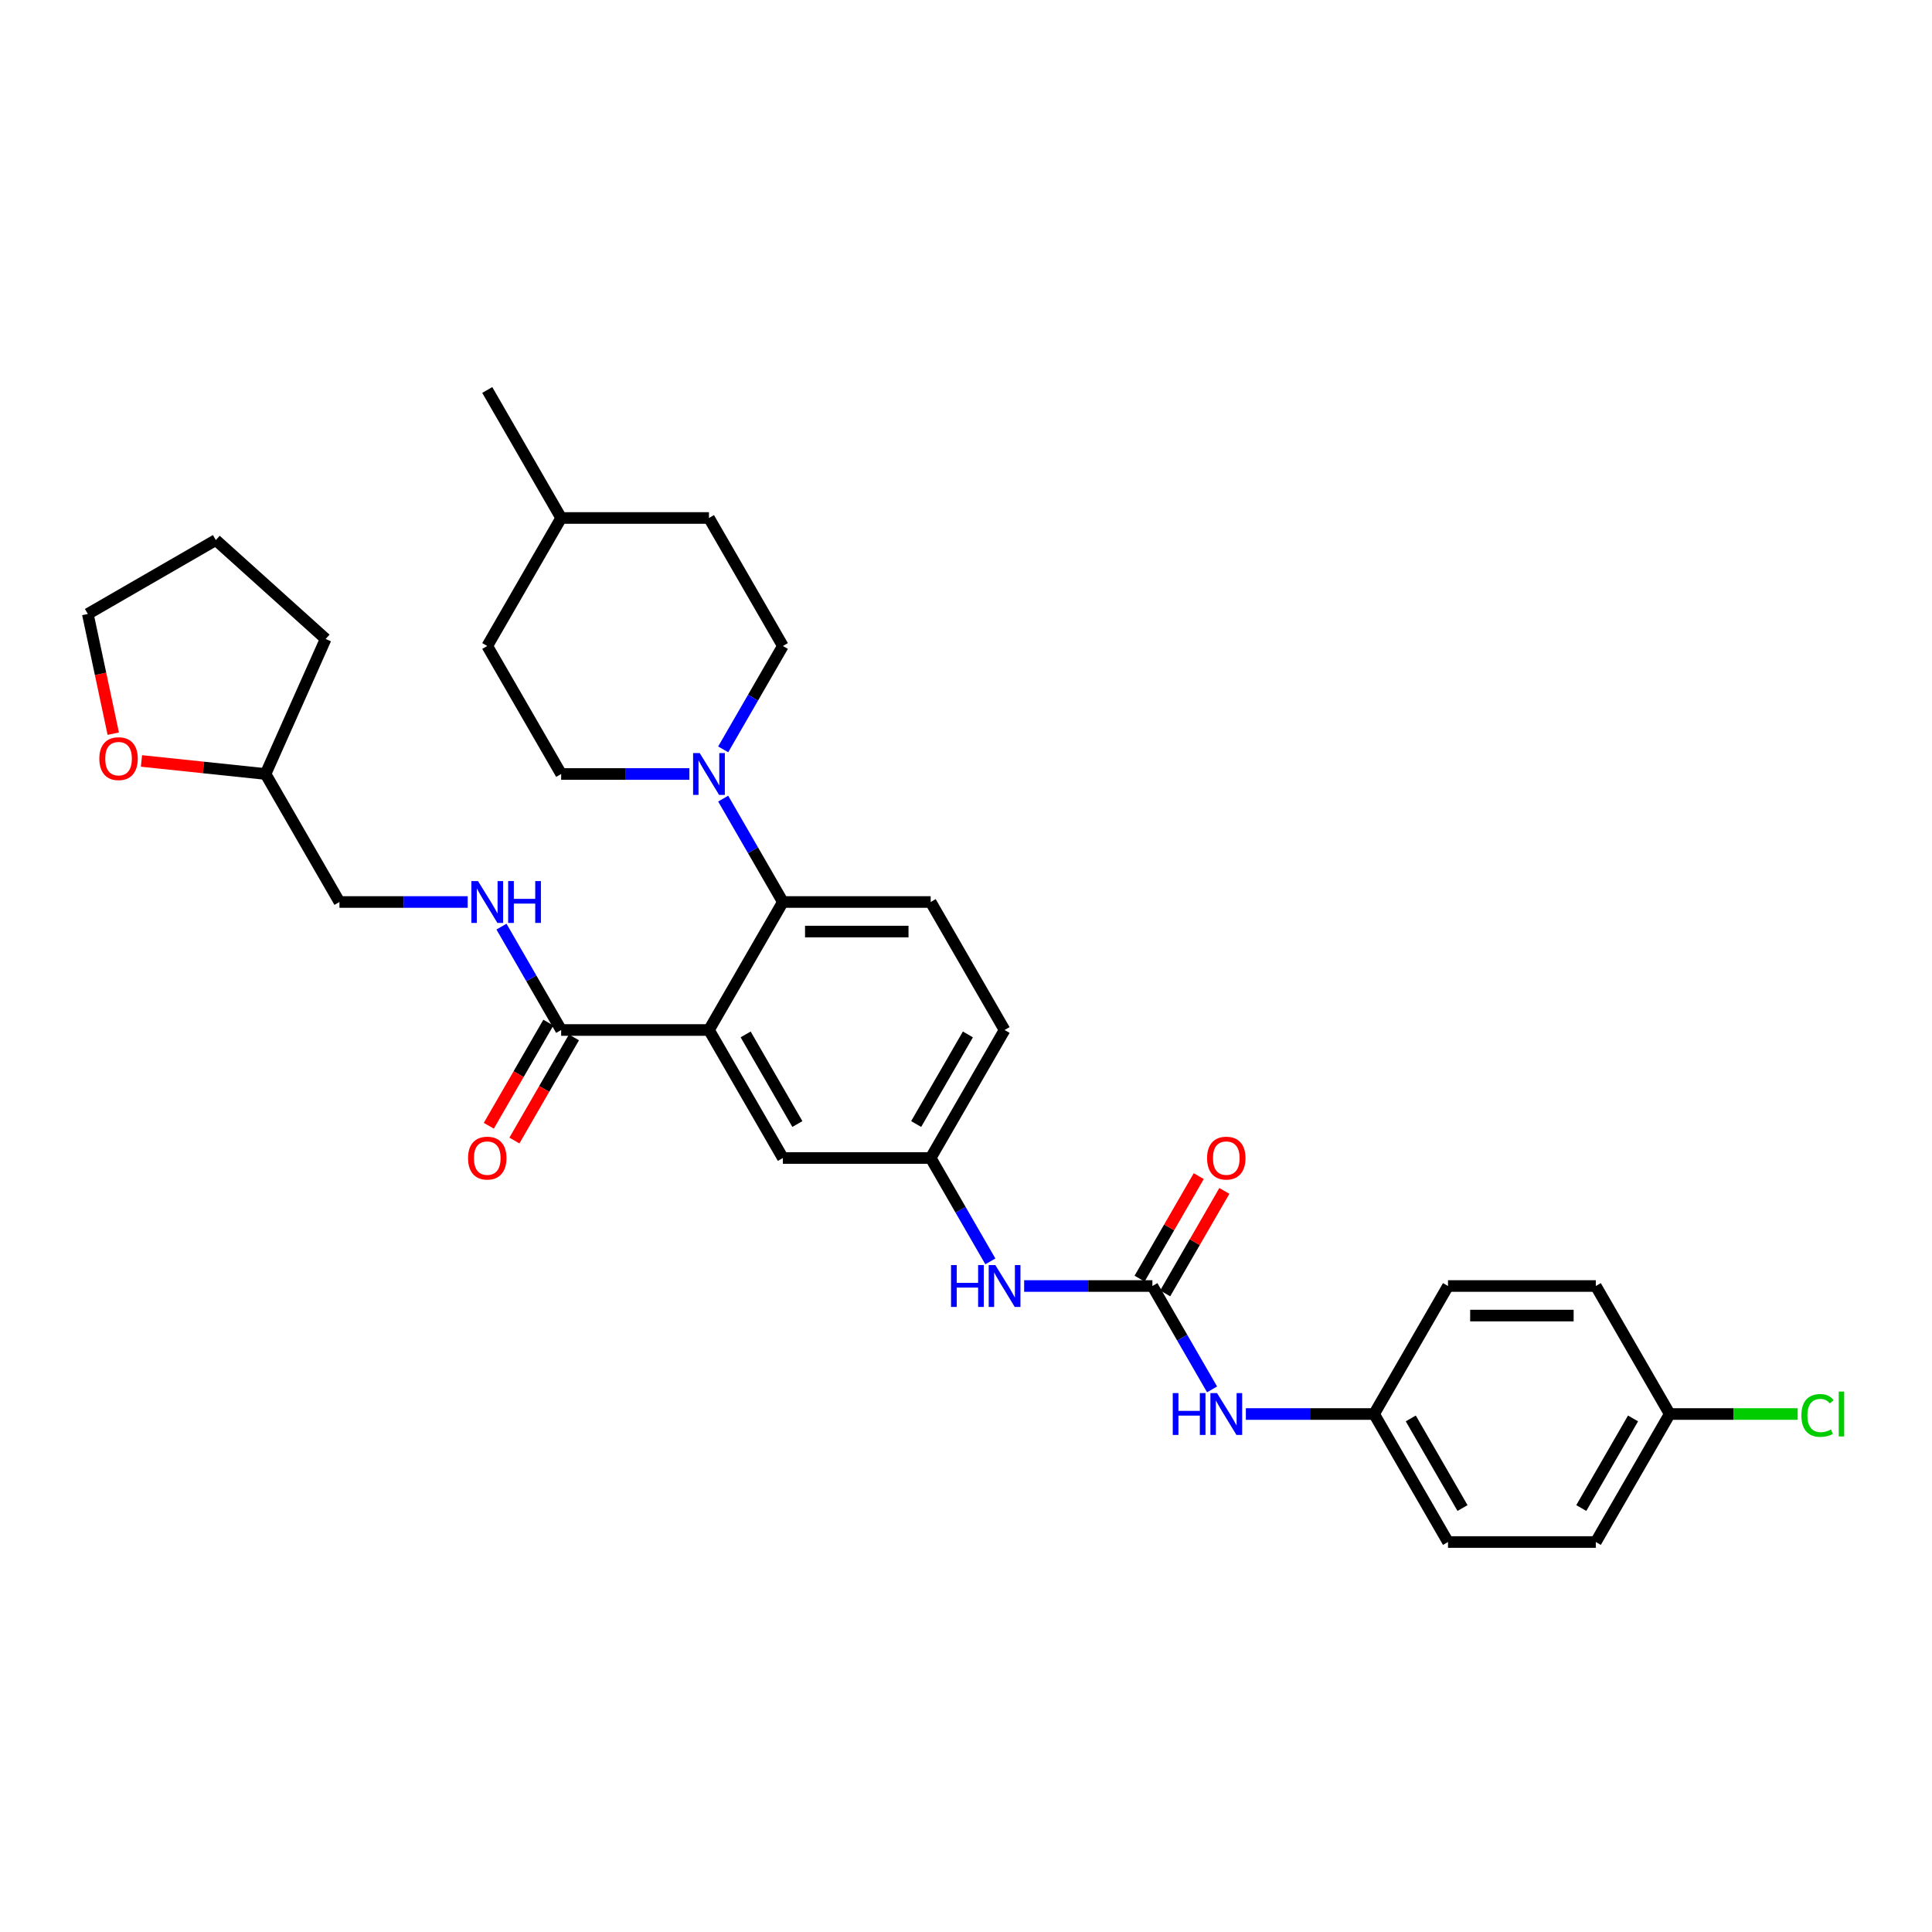 <?xml version='1.0' encoding='iso-8859-1'?>
<svg version='1.1' baseProfile='full'
              xmlns='http://www.w3.org/2000/svg'
                      xmlns:rdkit='http://www.rdkit.org/xml'
                      xmlns:xlink='http://www.w3.org/1999/xlink'
                  xml:space='preserve'
width='1000px' height='1000px' viewBox='0 0 1000 1000'>
<!-- END OF HEADER -->
<rect style='opacity:1.0;fill:#FFFFFF;stroke:none' width='1000' height='1000' x='0' y='0'> </rect>
<path class='bond-0' d='M 711.23,731.892 L 749.483,665.637' style='fill:none;fill-rule:evenodd;stroke:#000000;stroke-width:6px;stroke-linecap:butt;stroke-linejoin:miter;stroke-opacity:1' />
<path class='bond-1' d='M 711.23,731.892 L 749.483,798.147' style='fill:none;fill-rule:evenodd;stroke:#000000;stroke-width:6px;stroke-linecap:butt;stroke-linejoin:miter;stroke-opacity:1' />
<path class='bond-1' d='M 730.219,734.18 L 756.996,780.558' style='fill:none;fill-rule:evenodd;stroke:#000000;stroke-width:6px;stroke-linecap:butt;stroke-linejoin:miter;stroke-opacity:1' />
<path class='bond-2' d='M 711.23,731.892 L 678.043,731.892' style='fill:none;fill-rule:evenodd;stroke:#000000;stroke-width:6px;stroke-linecap:butt;stroke-linejoin:miter;stroke-opacity:1' />
<path class='bond-2' d='M 678.043,731.892 L 644.855,731.892' style='fill:none;fill-rule:evenodd;stroke:#0000FF;stroke-width:6px;stroke-linecap:butt;stroke-linejoin:miter;stroke-opacity:1' />
<path class='bond-3' d='M 530.098,665.637 L 563.286,665.637' style='fill:none;fill-rule:evenodd;stroke:#0000FF;stroke-width:6px;stroke-linecap:butt;stroke-linejoin:miter;stroke-opacity:1' />
<path class='bond-3' d='M 563.286,665.637 L 596.474,665.637' style='fill:none;fill-rule:evenodd;stroke:#000000;stroke-width:6px;stroke-linecap:butt;stroke-linejoin:miter;stroke-opacity:1' />
<path class='bond-4' d='M 512.61,652.892 L 497.163,626.137' style='fill:none;fill-rule:evenodd;stroke:#0000FF;stroke-width:6px;stroke-linecap:butt;stroke-linejoin:miter;stroke-opacity:1' />
<path class='bond-4' d='M 497.163,626.137 L 481.717,599.382' style='fill:none;fill-rule:evenodd;stroke:#000000;stroke-width:6px;stroke-linecap:butt;stroke-linejoin:miter;stroke-opacity:1' />
<path class='bond-5' d='M 596.474,665.637 L 611.92,692.392' style='fill:none;fill-rule:evenodd;stroke:#000000;stroke-width:6px;stroke-linecap:butt;stroke-linejoin:miter;stroke-opacity:1' />
<path class='bond-5' d='M 611.92,692.392 L 627.367,719.146' style='fill:none;fill-rule:evenodd;stroke:#0000FF;stroke-width:6px;stroke-linecap:butt;stroke-linejoin:miter;stroke-opacity:1' />
<path class='bond-6' d='M 603.099,669.462 L 618.413,642.937' style='fill:none;fill-rule:evenodd;stroke:#000000;stroke-width:6px;stroke-linecap:butt;stroke-linejoin:miter;stroke-opacity:1' />
<path class='bond-6' d='M 618.413,642.937 L 633.728,616.412' style='fill:none;fill-rule:evenodd;stroke:#FF0000;stroke-width:6px;stroke-linecap:butt;stroke-linejoin:miter;stroke-opacity:1' />
<path class='bond-6' d='M 589.848,661.812 L 605.162,635.287' style='fill:none;fill-rule:evenodd;stroke:#000000;stroke-width:6px;stroke-linecap:butt;stroke-linejoin:miter;stroke-opacity:1' />
<path class='bond-6' d='M 605.162,635.287 L 620.477,608.762' style='fill:none;fill-rule:evenodd;stroke:#FF0000;stroke-width:6px;stroke-linecap:butt;stroke-linejoin:miter;stroke-opacity:1' />
<path class='bond-7' d='M 864.239,731.892 L 825.987,798.147' style='fill:none;fill-rule:evenodd;stroke:#000000;stroke-width:6px;stroke-linecap:butt;stroke-linejoin:miter;stroke-opacity:1' />
<path class='bond-7' d='M 845.251,734.18 L 818.474,780.558' style='fill:none;fill-rule:evenodd;stroke:#000000;stroke-width:6px;stroke-linecap:butt;stroke-linejoin:miter;stroke-opacity:1' />
<path class='bond-8' d='M 864.239,731.892 L 897.358,731.892' style='fill:none;fill-rule:evenodd;stroke:#000000;stroke-width:6px;stroke-linecap:butt;stroke-linejoin:miter;stroke-opacity:1' />
<path class='bond-8' d='M 897.358,731.892 L 930.477,731.892' style='fill:none;fill-rule:evenodd;stroke:#00CC00;stroke-width:6px;stroke-linecap:butt;stroke-linejoin:miter;stroke-opacity:1' />
<path class='bond-9' d='M 864.239,731.892 L 825.987,665.637' style='fill:none;fill-rule:evenodd;stroke:#000000;stroke-width:6px;stroke-linecap:butt;stroke-linejoin:miter;stroke-opacity:1' />
<path class='bond-10' d='M 405.212,334.363 L 389.765,361.117' style='fill:none;fill-rule:evenodd;stroke:#000000;stroke-width:6px;stroke-linecap:butt;stroke-linejoin:miter;stroke-opacity:1' />
<path class='bond-10' d='M 389.765,361.117 L 374.319,387.872' style='fill:none;fill-rule:evenodd;stroke:#0000FF;stroke-width:6px;stroke-linecap:butt;stroke-linejoin:miter;stroke-opacity:1' />
<path class='bond-11' d='M 405.212,334.363 L 366.96,268.108' style='fill:none;fill-rule:evenodd;stroke:#000000;stroke-width:6px;stroke-linecap:butt;stroke-linejoin:miter;stroke-opacity:1' />
<path class='bond-12' d='M 374.319,413.363 L 389.765,440.118' style='fill:none;fill-rule:evenodd;stroke:#0000FF;stroke-width:6px;stroke-linecap:butt;stroke-linejoin:miter;stroke-opacity:1' />
<path class='bond-12' d='M 389.765,440.118 L 405.212,466.873' style='fill:none;fill-rule:evenodd;stroke:#000000;stroke-width:6px;stroke-linecap:butt;stroke-linejoin:miter;stroke-opacity:1' />
<path class='bond-13' d='M 356.831,400.618 L 323.643,400.618' style='fill:none;fill-rule:evenodd;stroke:#0000FF;stroke-width:6px;stroke-linecap:butt;stroke-linejoin:miter;stroke-opacity:1' />
<path class='bond-13' d='M 323.643,400.618 L 290.455,400.618' style='fill:none;fill-rule:evenodd;stroke:#000000;stroke-width:6px;stroke-linecap:butt;stroke-linejoin:miter;stroke-opacity:1' />
<path class='bond-14' d='M 290.455,400.618 L 252.203,334.363' style='fill:none;fill-rule:evenodd;stroke:#000000;stroke-width:6px;stroke-linecap:butt;stroke-linejoin:miter;stroke-opacity:1' />
<path class='bond-15' d='M 73.219,393.867 L 105.333,397.242' style='fill:none;fill-rule:evenodd;stroke:#FF0000;stroke-width:6px;stroke-linecap:butt;stroke-linejoin:miter;stroke-opacity:1' />
<path class='bond-15' d='M 105.333,397.242 L 137.446,400.618' style='fill:none;fill-rule:evenodd;stroke:#000000;stroke-width:6px;stroke-linecap:butt;stroke-linejoin:miter;stroke-opacity:1' />
<path class='bond-16' d='M 58.626,379.753 L 52.04,348.77' style='fill:none;fill-rule:evenodd;stroke:#FF0000;stroke-width:6px;stroke-linecap:butt;stroke-linejoin:miter;stroke-opacity:1' />
<path class='bond-16' d='M 52.04,348.77 L 45.455,317.788' style='fill:none;fill-rule:evenodd;stroke:#000000;stroke-width:6px;stroke-linecap:butt;stroke-linejoin:miter;stroke-opacity:1' />
<path class='bond-17' d='M 283.83,529.302 L 268.418,555.996' style='fill:none;fill-rule:evenodd;stroke:#000000;stroke-width:6px;stroke-linecap:butt;stroke-linejoin:miter;stroke-opacity:1' />
<path class='bond-17' d='M 268.418,555.996 L 253.007,582.689' style='fill:none;fill-rule:evenodd;stroke:#FF0000;stroke-width:6px;stroke-linecap:butt;stroke-linejoin:miter;stroke-opacity:1' />
<path class='bond-17' d='M 297.081,536.953 L 281.669,563.646' style='fill:none;fill-rule:evenodd;stroke:#000000;stroke-width:6px;stroke-linecap:butt;stroke-linejoin:miter;stroke-opacity:1' />
<path class='bond-17' d='M 281.669,563.646 L 266.258,590.339' style='fill:none;fill-rule:evenodd;stroke:#FF0000;stroke-width:6px;stroke-linecap:butt;stroke-linejoin:miter;stroke-opacity:1' />
<path class='bond-18' d='M 290.455,533.127 L 275.009,506.373' style='fill:none;fill-rule:evenodd;stroke:#000000;stroke-width:6px;stroke-linecap:butt;stroke-linejoin:miter;stroke-opacity:1' />
<path class='bond-18' d='M 275.009,506.373 L 259.562,479.618' style='fill:none;fill-rule:evenodd;stroke:#0000FF;stroke-width:6px;stroke-linecap:butt;stroke-linejoin:miter;stroke-opacity:1' />
<path class='bond-19' d='M 290.455,533.127 L 366.96,533.127' style='fill:none;fill-rule:evenodd;stroke:#000000;stroke-width:6px;stroke-linecap:butt;stroke-linejoin:miter;stroke-opacity:1' />
<path class='bond-20' d='M 242.074,466.873 L 208.886,466.873' style='fill:none;fill-rule:evenodd;stroke:#0000FF;stroke-width:6px;stroke-linecap:butt;stroke-linejoin:miter;stroke-opacity:1' />
<path class='bond-20' d='M 208.886,466.873 L 175.698,466.873' style='fill:none;fill-rule:evenodd;stroke:#000000;stroke-width:6px;stroke-linecap:butt;stroke-linejoin:miter;stroke-opacity:1' />
<path class='bond-21' d='M 137.446,400.618 L 175.698,466.873' style='fill:none;fill-rule:evenodd;stroke:#000000;stroke-width:6px;stroke-linecap:butt;stroke-linejoin:miter;stroke-opacity:1' />
<path class='bond-22' d='M 137.446,400.618 L 168.563,330.727' style='fill:none;fill-rule:evenodd;stroke:#000000;stroke-width:6px;stroke-linecap:butt;stroke-linejoin:miter;stroke-opacity:1' />
<path class='bond-23' d='M 366.96,533.127 L 405.212,599.382' style='fill:none;fill-rule:evenodd;stroke:#000000;stroke-width:6px;stroke-linecap:butt;stroke-linejoin:miter;stroke-opacity:1' />
<path class='bond-23' d='M 385.949,535.415 L 412.725,581.794' style='fill:none;fill-rule:evenodd;stroke:#000000;stroke-width:6px;stroke-linecap:butt;stroke-linejoin:miter;stroke-opacity:1' />
<path class='bond-24' d='M 366.96,533.127 L 405.212,466.873' style='fill:none;fill-rule:evenodd;stroke:#000000;stroke-width:6px;stroke-linecap:butt;stroke-linejoin:miter;stroke-opacity:1' />
<path class='bond-25' d='M 405.212,599.382 L 481.717,599.382' style='fill:none;fill-rule:evenodd;stroke:#000000;stroke-width:6px;stroke-linecap:butt;stroke-linejoin:miter;stroke-opacity:1' />
<path class='bond-26' d='M 405.212,466.873 L 481.717,466.873' style='fill:none;fill-rule:evenodd;stroke:#000000;stroke-width:6px;stroke-linecap:butt;stroke-linejoin:miter;stroke-opacity:1' />
<path class='bond-26' d='M 416.688,482.173 L 470.241,482.173' style='fill:none;fill-rule:evenodd;stroke:#000000;stroke-width:6px;stroke-linecap:butt;stroke-linejoin:miter;stroke-opacity:1' />
<path class='bond-27' d='M 481.717,599.382 L 519.969,533.127' style='fill:none;fill-rule:evenodd;stroke:#000000;stroke-width:6px;stroke-linecap:butt;stroke-linejoin:miter;stroke-opacity:1' />
<path class='bond-27' d='M 474.204,581.794 L 500.98,535.415' style='fill:none;fill-rule:evenodd;stroke:#000000;stroke-width:6px;stroke-linecap:butt;stroke-linejoin:miter;stroke-opacity:1' />
<path class='bond-28' d='M 481.717,466.873 L 519.969,533.127' style='fill:none;fill-rule:evenodd;stroke:#000000;stroke-width:6px;stroke-linecap:butt;stroke-linejoin:miter;stroke-opacity:1' />
<path class='bond-29' d='M 45.455,317.788 L 111.709,279.536' style='fill:none;fill-rule:evenodd;stroke:#000000;stroke-width:6px;stroke-linecap:butt;stroke-linejoin:miter;stroke-opacity:1' />
<path class='bond-30' d='M 168.563,330.727 L 111.709,279.536' style='fill:none;fill-rule:evenodd;stroke:#000000;stroke-width:6px;stroke-linecap:butt;stroke-linejoin:miter;stroke-opacity:1' />
<path class='bond-31' d='M 290.455,268.108 L 252.203,334.363' style='fill:none;fill-rule:evenodd;stroke:#000000;stroke-width:6px;stroke-linecap:butt;stroke-linejoin:miter;stroke-opacity:1' />
<path class='bond-32' d='M 290.455,268.108 L 252.203,201.853' style='fill:none;fill-rule:evenodd;stroke:#000000;stroke-width:6px;stroke-linecap:butt;stroke-linejoin:miter;stroke-opacity:1' />
<path class='bond-33' d='M 290.455,268.108 L 366.96,268.108' style='fill:none;fill-rule:evenodd;stroke:#000000;stroke-width:6px;stroke-linecap:butt;stroke-linejoin:miter;stroke-opacity:1' />
<path class='bond-34' d='M 749.483,665.637 L 825.987,665.637' style='fill:none;fill-rule:evenodd;stroke:#000000;stroke-width:6px;stroke-linecap:butt;stroke-linejoin:miter;stroke-opacity:1' />
<path class='bond-34' d='M 760.958,680.938 L 814.512,680.938' style='fill:none;fill-rule:evenodd;stroke:#000000;stroke-width:6px;stroke-linecap:butt;stroke-linejoin:miter;stroke-opacity:1' />
<path class='bond-35' d='M 749.483,798.147 L 825.987,798.147' style='fill:none;fill-rule:evenodd;stroke:#000000;stroke-width:6px;stroke-linecap:butt;stroke-linejoin:miter;stroke-opacity:1' />
<path  class='atom-1' d='M 492.259 654.804
L 495.197 654.804
L 495.197 664.015
L 506.275 664.015
L 506.275 654.804
L 509.212 654.804
L 509.212 676.47
L 506.275 676.47
L 506.275 666.463
L 495.197 666.463
L 495.197 676.47
L 492.259 676.47
L 492.259 654.804
' fill='#0000FF'/>
<path  class='atom-1' d='M 515.18 654.804
L 522.279 666.28
Q 522.983 667.412, 524.116 669.462
Q 525.248 671.513, 525.309 671.635
L 525.309 654.804
L 528.186 654.804
L 528.186 676.47
L 525.217 676.47
L 517.597 663.924
Q 516.71 662.455, 515.761 660.772
Q 514.843 659.088, 514.568 658.568
L 514.568 676.47
L 511.752 676.47
L 511.752 654.804
L 515.18 654.804
' fill='#0000FF'/>
<path  class='atom-3' d='M 607.016 721.059
L 609.954 721.059
L 609.954 730.27
L 621.031 730.27
L 621.031 721.059
L 623.969 721.059
L 623.969 742.725
L 621.031 742.725
L 621.031 732.718
L 609.954 732.718
L 609.954 742.725
L 607.016 742.725
L 607.016 721.059
' fill='#0000FF'/>
<path  class='atom-3' d='M 629.937 721.059
L 637.036 732.535
Q 637.74 733.667, 638.872 735.717
Q 640.005 737.768, 640.066 737.89
L 640.066 721.059
L 642.942 721.059
L 642.942 742.725
L 639.974 742.725
L 632.354 730.178
Q 631.467 728.71, 630.518 727.026
Q 629.6 725.343, 629.325 724.823
L 629.325 742.725
L 626.509 742.725
L 626.509 721.059
L 629.937 721.059
' fill='#0000FF'/>
<path  class='atom-4' d='M 624.78 599.444
Q 624.78 594.241, 627.351 591.334
Q 629.921 588.427, 634.726 588.427
Q 639.53 588.427, 642.101 591.334
Q 644.671 594.241, 644.671 599.444
Q 644.671 604.707, 642.07 607.706
Q 639.469 610.674, 634.726 610.674
Q 629.952 610.674, 627.351 607.706
Q 624.78 604.738, 624.78 599.444
M 634.726 608.226
Q 638.031 608.226, 639.806 606.023
Q 641.611 603.789, 641.611 599.444
Q 641.611 595.19, 639.806 593.048
Q 638.031 590.875, 634.726 590.875
Q 631.421 590.875, 629.615 593.017
Q 627.84 595.159, 627.84 599.444
Q 627.84 603.82, 629.615 606.023
Q 631.421 608.226, 634.726 608.226
' fill='#FF0000'/>
<path  class='atom-7' d='M 362.171 389.785
L 369.27 401.26
Q 369.974 402.393, 371.106 404.443
Q 372.239 406.493, 372.3 406.616
L 372.3 389.785
L 375.176 389.785
L 375.176 411.451
L 372.208 411.451
L 364.588 398.904
Q 363.701 397.435, 362.752 395.752
Q 361.834 394.069, 361.559 393.549
L 361.559 411.451
L 358.743 411.451
L 358.743 389.785
L 362.171 389.785
' fill='#0000FF'/>
<path  class='atom-9' d='M 51.415 392.682
Q 51.415 387.48, 53.986 384.572
Q 56.556 381.665, 61.361 381.665
Q 66.165 381.665, 68.736 384.572
Q 71.306 387.48, 71.306 392.682
Q 71.306 397.945, 68.705 400.944
Q 66.104 403.913, 61.361 403.913
Q 56.587 403.913, 53.986 400.944
Q 51.415 397.976, 51.415 392.682
M 61.361 401.465
Q 64.666 401.465, 66.441 399.261
Q 68.246 397.027, 68.246 392.682
Q 68.246 388.428, 66.441 386.286
Q 64.666 384.113, 61.361 384.113
Q 58.056 384.113, 56.25 386.256
Q 54.475 388.398, 54.475 392.682
Q 54.475 397.058, 56.25 399.261
Q 58.056 401.465, 61.361 401.465
' fill='#FF0000'/>
<path  class='atom-11' d='M 242.257 599.444
Q 242.257 594.241, 244.828 591.334
Q 247.399 588.427, 252.203 588.427
Q 257.008 588.427, 259.578 591.334
Q 262.149 594.241, 262.149 599.444
Q 262.149 604.707, 259.547 607.706
Q 256.946 610.674, 252.203 610.674
Q 247.429 610.674, 244.828 607.706
Q 242.257 604.738, 242.257 599.444
M 252.203 608.226
Q 255.508 608.226, 257.283 606.023
Q 259.088 603.789, 259.088 599.444
Q 259.088 595.19, 257.283 593.048
Q 255.508 590.875, 252.203 590.875
Q 248.898 590.875, 247.093 593.017
Q 245.318 595.159, 245.318 599.444
Q 245.318 603.82, 247.093 606.023
Q 248.898 608.226, 252.203 608.226
' fill='#FF0000'/>
<path  class='atom-12' d='M 247.414 456.04
L 254.513 467.515
Q 255.217 468.647, 256.35 470.698
Q 257.482 472.748, 257.543 472.871
L 257.543 456.04
L 260.42 456.04
L 260.42 477.706
L 257.451 477.706
L 249.831 465.159
Q 248.944 463.69, 247.995 462.007
Q 247.077 460.324, 246.802 459.804
L 246.802 477.706
L 243.986 477.706
L 243.986 456.04
L 247.414 456.04
' fill='#0000FF'/>
<path  class='atom-12' d='M 263.021 456.04
L 265.959 456.04
L 265.959 465.251
L 277.036 465.251
L 277.036 456.04
L 279.974 456.04
L 279.974 477.706
L 277.036 477.706
L 277.036 467.699
L 265.959 467.699
L 265.959 477.706
L 263.021 477.706
L 263.021 456.04
' fill='#0000FF'/>
<path  class='atom-28' d='M 932.39 732.642
Q 932.39 727.256, 934.899 724.441
Q 937.439 721.595, 942.244 721.595
Q 946.711 721.595, 949.098 724.747
L 947.079 726.399
Q 945.334 724.104, 942.244 724.104
Q 938.969 724.104, 937.225 726.307
Q 935.511 728.48, 935.511 732.642
Q 935.511 736.926, 937.286 739.129
Q 939.092 741.333, 942.58 741.333
Q 944.967 741.333, 947.752 739.894
L 948.609 742.19
Q 947.476 742.924, 945.763 743.352
Q 944.049 743.781, 942.152 743.781
Q 937.439 743.781, 934.899 740.904
Q 932.39 738.028, 932.39 732.642
' fill='#00CC00'/>
<path  class='atom-28' d='M 951.73 720.279
L 954.545 720.279
L 954.545 743.506
L 951.73 743.506
L 951.73 720.279
' fill='#00CC00'/>
</svg>
